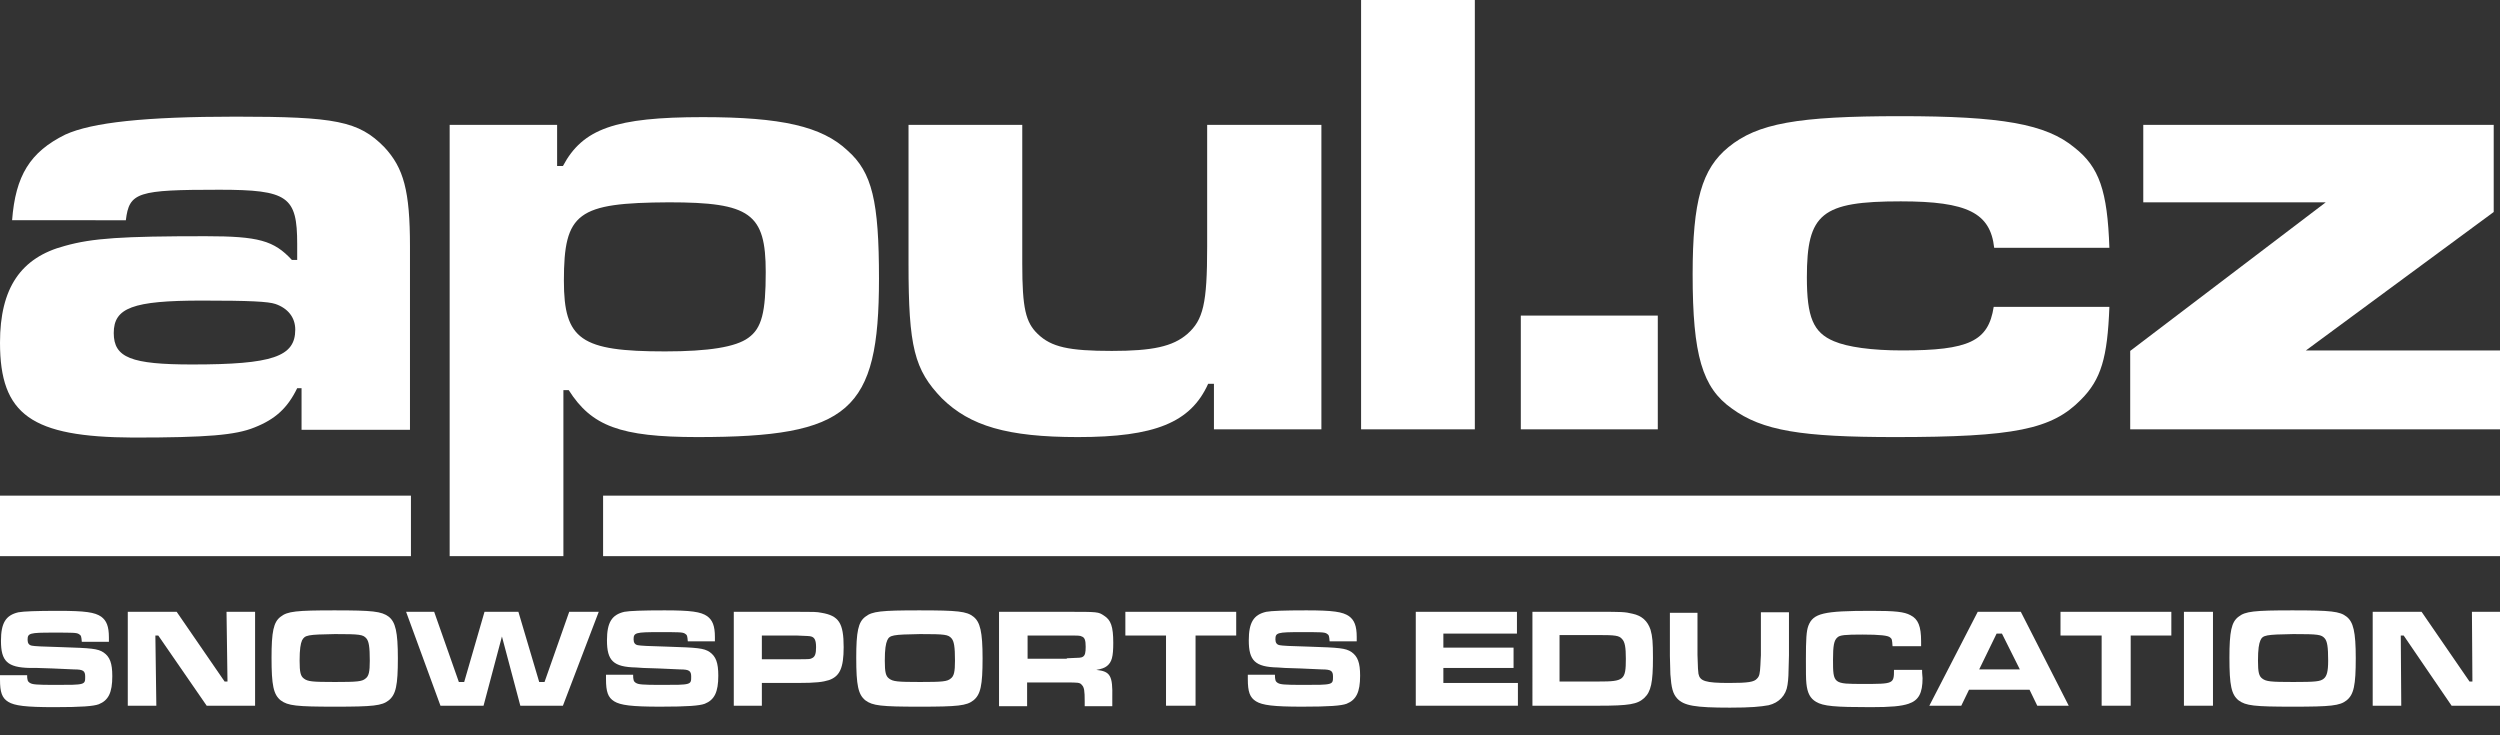 <?xml version="1.0" encoding="utf-8"?>
<!-- Generator: Adobe Illustrator 23.0.4, SVG Export Plug-In . SVG Version: 6.00 Build 0)  -->
<svg version="1.1" id="Vrstva_1" xmlns="http://www.w3.org/2000/svg" xmlns:xlink="http://www.w3.org/1999/xlink" x="0px" y="0px"
	 viewBox="0 0 516.5 151.9" style="enable-background:new 0 0 516.5 151.9;" xml:space="preserve">
<rect x="0" y="0" width="516.5" height="151.9" fill="#333333" stroke="none"/>
<style type="text/css">
	.st0{fill:#FFFFFF;}
</style>
<g>
	<path class="st0" d="M23.5,68.8c0,5.1,3.6,6.5,16.2,6.5c16.6,0,21.3-1.6,21.3-7.2c0-2.5-1.5-4.4-4.1-5.3c-1.5-0.5-5.2-0.7-15.2-0.7
		C27.4,62.1,23.5,63.6,23.5,68.8 M2.5,45.5c0.7-9.2,3.7-14.1,11-17.7c5.5-2.5,16.4-3.7,35.2-3.7c20.6,0,25.4,0.9,30.7,6.3
		c4,4.3,5.3,9,5.3,20.5v37.9H62.3v-8.6h-0.9c-2,4.1-4.5,6.4-8.8,8.1c-3.9,1.6-9.8,2.1-25.1,2.1C6.5,90.3,0,85.7,0,70.8
		c0-11.3,4.3-17.6,13.4-20c5.7-1.6,11.8-2,29.1-2c10.9,0,14.1,0.9,17.8,4.9h1.1v-3.3c0-9.8-1.9-11.2-16.1-11.2
		c-16.9,0-18.6,0.5-19.3,6.3H2.5z"/>
	<path class="st0" d="M116.5,58c0,12.2,3.5,14.6,20.9,14.6c9,0,14.6-0.9,17.2-2.8c2.8-2,3.6-5.3,3.6-13.6c0-12.1-3.2-14.4-20-14.4
		C119.3,41.9,116.5,43.9,116.5,58 M92.9,25.8h22.2v8.5h1.2c4.1-7.7,10.8-10.1,28.9-10.1c16.2,0,24.6,1.9,29.9,6.9
		c5.1,4.5,6.5,10.5,6.5,26.5c0,27.4-6.1,32.7-37.5,32.7c-16,0-21.9-2.3-26.6-9.7h-1.1v34.3H92.9V25.8z"/>
	<path class="st0" d="M250.8,88.7v-9.4h-1.2c-3.6,8-11,11-26.9,11c-14.6,0-22.3-2.3-28.1-8c-5.7-5.9-6.9-10.6-6.9-27.8V25.8h23.5
		v28.7c0,9.2,0.7,12.1,3.2,14.5c2.8,2.7,6.4,3.5,15.3,3.5c8.4,0,12.6-0.9,15.6-3.5c3.3-2.9,4.1-6.3,4.1-18V25.8H273v62.9H250.8z"/>
</g>
<rect x="281.2" class="st0" width="23.5" height="88.7"/>
<rect x="314.2" y="65.2" class="st0" width="28.3" height="23.5"/>
<g>
	<path class="st0" d="M435.8,63.4c-0.4,10.5-1.7,15-5.9,19.2c-6,6.1-13.7,7.7-38.4,7.7c-19.3,0-27.4-1.3-33.7-5.9
		c-6.1-4.3-8.1-11-8.1-27.7c0-15.2,1.9-21.8,7.4-26.3c6-4.9,14.2-6.4,35.5-6.4c20.9,0,30.1,1.6,36,6.5c5.1,4,6.8,8.9,7.2,20.7H412
		c-0.8-7.2-5.5-9.6-19.3-9.6c-16.4,0-19.4,2.5-19.4,15.7c0,8.2,1.3,11.4,5.6,13.2c2.8,1.2,7.8,1.9,14.1,1.9c13.8,0,17.8-1.9,18.9-9
		H435.8z"/>
</g>
<polygon class="st0" points="442.8,25.8 442.8,41.8 480.5,41.8 440.1,72.5 440.1,88.7 516.5,88.7 516.5,72.4 476.4,72.4 515.2,43.8 
	515.2,25.8 "/>
<g>
	<path class="st0" d="M5.6,139.3c0,1.2,0.1,1.5,0.6,1.8c0.5,0.3,1.2,0.4,5.2,0.4c6.2,0,6.2,0,6.2-1.7c0-1.2-0.4-1.5-2.3-1.5
		l-4.5-0.2l-3.1-0.1L6.2,138c-4.7-0.1-6-1.4-6-5.6c0-3.7,1-5.3,3.6-5.9c1.1-0.2,3.7-0.3,8.3-0.3c5.5,0,7.5,0.3,8.8,1.2
		c1.1,0.8,1.6,2,1.6,4.3c0,0.1,0,0.5,0,0.9h-5.6c-0.1-1.1-0.1-1.3-0.6-1.6c-0.5-0.3-1.2-0.3-5.3-0.3c-4.9,0-5.3,0.1-5.3,1.5
		c0,0.7,0.3,1.1,0.9,1.2c0.5,0.1,2.1,0.2,6.1,0.3c6.2,0.2,7.5,0.3,8.7,1.1c1.3,0.9,1.8,2.2,1.8,4.9c0,3.4-0.8,5-2.8,5.8
		c-1.1,0.4-3.5,0.6-9.2,0.6c-5.9,0-8.2-0.3-9.5-1.1c-1.3-0.8-1.7-2-1.7-4.6v-0.9H5.6z"/>
</g>
<polygon class="st0" points="46.8,126.4 47,140.8 46.4,140.8 36.5,126.4 26.4,126.4 26.4,145.8 32.3,145.8 32.1,131.3 32.7,131.3 
	42.7,145.8 52.7,145.8 52.7,126.4 "/>
<g>
	<path class="st0" d="M62.4,132.3c-0.3,0.7-0.5,1.8-0.5,4.2c0,2.4,0.2,3.2,0.9,3.7c0.8,0.6,1.7,0.7,6.4,0.7c4.6,0,5.6-0.1,6.3-0.7
		c0.7-0.5,0.9-1.4,0.9-3.7c0-2.9-0.2-4-0.7-4.6c-0.7-0.8-1.3-0.9-6.5-0.9C63.5,131.1,63,131.2,62.4,132.3 M80.3,127.4
		c1.4,1.1,1.9,3.1,1.9,8.6c0,5.6-0.4,7.5-1.9,8.7c-1.4,1.1-3.2,1.3-11.1,1.3c-8,0-9.7-0.2-11.2-1.3c-1.5-1.2-1.9-3.1-1.9-8.8
		c0-5.4,0.4-7.4,1.9-8.5c1.4-1.1,3.2-1.3,11.1-1.3S78.8,126.3,80.3,127.4"/>
</g>
<polygon class="st0" points="117.6,126.4 112.5,140.9 111.4,140.9 107.1,126.4 100.1,126.4 95.9,140.9 94.8,140.9 89.7,126.4 
	83.9,126.4 91,145.8 99.9,145.8 103.7,131.5 107.5,145.8 116.3,145.8 123.7,126.4 "/>
<g>
	<path class="st0" d="M130.8,139.3c0,1.2,0.1,1.5,0.6,1.8c0.5,0.3,1.2,0.4,5.2,0.4c6.2,0,6.2,0,6.2-1.7c0-1.2-0.4-1.5-2.3-1.5
		l-4.5-0.2l-3.1-0.1l-1.5-0.1c-4.7-0.1-6-1.4-6-5.6c0-3.7,1-5.3,3.6-5.9c1.1-0.2,3.7-0.3,8.3-0.3c5.5,0,7.5,0.3,8.8,1.2
		c1.1,0.8,1.6,2,1.6,4.3c0,0.1,0,0.5,0,0.9h-5.6c-0.1-1.1-0.1-1.3-0.6-1.6c-0.5-0.3-1.2-0.3-5.3-0.3c-4.9,0-5.3,0.1-5.3,1.5
		c0,0.7,0.3,1.1,0.9,1.2c0.5,0.1,2.1,0.2,6.1,0.3c6.2,0.2,7.5,0.3,8.7,1.1c1.3,0.9,1.8,2.2,1.8,4.9c0,3.4-0.8,5-2.8,5.8
		c-1.1,0.4-3.5,0.6-9.2,0.6c-5.9,0-8.2-0.3-9.5-1.1c-1.3-0.8-1.7-2-1.7-4.6v-0.9H130.8z"/>
	<path class="st0" d="M164.6,136.2c2.7,0,2.8,0,3.3-0.3c0.5-0.3,0.7-0.9,0.7-2.2c0-1.4-0.3-2-1-2.2c-0.4-0.1-0.5-0.1-3-0.2h-7.2v4.9
		H164.6z M151.6,126.4h13c3.6,0,4.1,0,5.1,0.2c3.6,0.6,4.6,2.1,4.6,7.1c0,4.3-0.8,6-3,6.8c-1.3,0.4-2.6,0.6-6.6,0.6h-7.3v4.7h-5.8
		V126.4z"/>
	<path class="st0" d="M183.3,132.3c-0.3,0.7-0.5,1.8-0.5,4.2c0,2.4,0.2,3.2,0.9,3.7c0.8,0.6,1.7,0.7,6.4,0.7c4.6,0,5.6-0.1,6.3-0.7
		c0.7-0.5,0.9-1.4,0.9-3.7c0-2.9-0.2-4-0.7-4.6c-0.7-0.8-1.3-0.9-6.5-0.9C184.4,131.1,183.8,131.2,183.3,132.3 M201.1,127.4
		c1.4,1.1,1.9,3.1,1.9,8.6c0,5.6-0.4,7.5-1.9,8.7c-1.4,1.1-3.2,1.3-11.1,1.3c-8,0-9.7-0.2-11.2-1.3c-1.5-1.2-1.9-3.1-1.9-8.8
		c0-5.4,0.4-7.4,1.9-8.5c1.4-1.1,3.2-1.3,11.1-1.3C197.9,126.1,199.7,126.3,201.1,127.4"/>
	<path class="st0" d="M220.4,136c2.9-0.1,2.9-0.1,3.3-0.3c0.5-0.3,0.6-0.9,0.6-2.1c0-1.3-0.2-1.9-0.8-2.1c-0.4-0.2-0.5-0.2-3.1-0.2
		h-8.1v4.8H220.4z M206.5,126.4h13.9c6.5,0,6.5,0,7.7,0.8c1.4,0.9,1.9,2.2,1.9,5.6c0,2.9-0.3,4-1.3,4.8c-0.5,0.4-1.1,0.6-2.2,0.8
		c2.9,0.3,3.4,1.2,3.3,5.7v1.8h-5.7v-1c0-2.2-0.1-2.9-0.6-3.4c-0.4-0.5-0.8-0.5-3.2-0.5h-8.1v4.9h-5.8V126.4z"/>
</g>
<polygon class="st0" points="232.5,126.4 232.5,131.3 240.9,131.3 240.9,145.8 247,145.8 247,131.3 255.4,131.3 255.4,126.4 "/>
<g>
	<path class="st0" d="M263.4,139.3c0,1.2,0.1,1.5,0.6,1.8c0.5,0.3,1.2,0.4,5.2,0.4c6.2,0,6.2,0,6.2-1.7c0-1.2-0.4-1.5-2.3-1.5
		l-4.5-0.2l-3.1-0.1l-1.5-0.1c-4.7-0.1-6-1.4-6-5.6c0-3.7,1-5.3,3.6-5.9c1.1-0.2,3.7-0.3,8.3-0.3c5.5,0,7.5,0.3,8.8,1.2
		c1.1,0.8,1.6,2,1.6,4.3c0,0.1,0,0.5,0,0.9h-5.6c-0.1-1.1-0.1-1.3-0.6-1.6c-0.5-0.3-1.2-0.3-5.3-0.3c-4.9,0-5.3,0.1-5.3,1.5
		c0,0.7,0.3,1.1,0.9,1.2c0.5,0.1,2.1,0.2,6.1,0.3c6.2,0.2,7.5,0.3,8.7,1.1c1.3,0.9,1.8,2.2,1.8,4.9c0,3.4-0.8,5-2.8,5.8
		c-1.1,0.4-3.5,0.6-9.2,0.6c-5.9,0-8.2-0.3-9.5-1.1c-1.3-0.8-1.7-2-1.7-4.6v-0.9H263.4z"/>
</g>
<polygon class="st0" points="292.5,126.4 292.5,145.8 313.6,145.8 313.6,141.1 298.2,141.1 298.2,138 312.7,138 312.7,133.8 
	298.2,133.8 298.2,130.9 313.4,130.9 313.4,126.4 "/>
<g>
	<path class="st0" d="M330.3,140.8c5.2,0,5.6-0.3,5.6-4.7c0-2.4-0.2-3.5-0.8-4.1c-0.6-0.7-1.4-0.8-4.9-0.8h-8v9.6H330.3z
		 M316.6,126.4h13.6c4.8,0,5.5,0,7.1,0.4c1.9,0.4,3.1,1.5,3.7,3.3c0.4,1.4,0.5,2.6,0.5,5.8c0,5.1-0.4,7-1.8,8.3
		c-1.4,1.3-3.1,1.6-9.5,1.6h-13.6V126.4z"/>
	<path class="st0" d="M350.7,126.4v8.9c0.1,3.1,0.1,3.1,0.2,3.9c0.3,1.5,1.4,1.9,6.3,1.9c4,0,5.2-0.2,5.8-0.9c0.5-0.5,0.6-1,0.7-2.8
		c0-0.7,0.1-1.6,0.1-2v-8.9h5.8v8.9c-0.1,4.4-0.1,4.7-0.3,6.1c-0.3,2.2-1.8,3.7-3.9,4.2c-1.7,0.3-3.6,0.5-8,0.5
		c-7.2,0-9.5-0.4-10.9-1.9c-0.9-1-1.2-2.2-1.4-5c0-0.6,0-0.6-0.1-3.8v-8.9H350.7z"/>
	<path class="st0" d="M397.1,138.3c0,1.1,0.1,1.5,0.1,1.8c0,3.1-0.8,4.6-2.9,5.3c-1.5,0.5-3.6,0.7-7.8,0.7c-7.4,0-9.8-0.2-11.3-1.1
		c-1.2-0.7-1.8-1.8-2-3.8c-0.1-0.9-0.1-2.5-0.1-4.9c0-4.3,0.1-5.9,0.5-7c1-2.6,3.1-3.1,13-3.1c5,0,6.8,0.2,8.1,0.9
		c1.6,0.8,2.2,2.3,2.2,5.4v1H391c-0.1-1.3-0.1-1.5-0.5-1.8c-0.4-0.4-2.1-0.6-5.7-0.6c-3.6,0-4.7,0.1-5.2,0.6
		c-0.7,0.6-0.9,1.7-0.9,4.6c0,5,0.1,5,6.2,5c6.3,0,6.4,0,6.4-2.9H397.1z"/>
</g>
<path class="st0" d="M412.5,130.9h1.1l3.7,7.4h-8.4L412.5,130.9z M408.6,126.4l-10,19.4h6.6l1.6-3.3h12.5l1.6,3.3h6.5l-9.9-19.4
	H408.6z"/>
<polygon class="st0" points="425.7,126.4 425.7,131.3 434.2,131.3 434.2,145.8 440.2,145.8 440.2,131.3 448.6,131.3 448.6,126.4 "/>
<rect x="451.2" y="126.4" class="st0" width="6" height="19.4"/>
<g>
	<path class="st0" d="M467,132.3c-0.3,0.7-0.5,1.8-0.5,4.2c0,2.4,0.2,3.2,0.9,3.7c0.8,0.6,1.7,0.7,6.4,0.7c4.6,0,5.6-0.1,6.3-0.7
		c0.6-0.5,0.9-1.4,0.9-3.7c0-2.9-0.2-4-0.7-4.6c-0.7-0.8-1.3-0.9-6.5-0.9C468.1,131.1,467.5,131.2,467,132.3 M484.8,127.4
		c1.4,1.1,1.9,3.1,1.9,8.6c0,5.6-0.4,7.5-1.9,8.7c-1.4,1.1-3.2,1.3-11.1,1.3c-8,0-9.7-0.2-11.2-1.3c-1.5-1.2-1.9-3.1-1.9-8.8
		c0-5.4,0.4-7.4,1.9-8.5c1.4-1.1,3.2-1.3,11.1-1.3C481.6,126.1,483.4,126.3,484.8,127.4"/>
</g>
<polygon class="st0" points="510.7,126.4 510.8,140.8 510.2,140.8 500.3,126.4 490.2,126.4 490.2,145.8 496.1,145.8 496,131.3 
	496.6,131.3 506.5,145.8 516.5,145.8 516.5,126.4 "/>
<rect x="0" y="102.4" class="st0" width="84.9" height="12.5"/>
<rect x="124.6" y="102.4" class="st0" width="392" height="12.5"/>
</svg>
